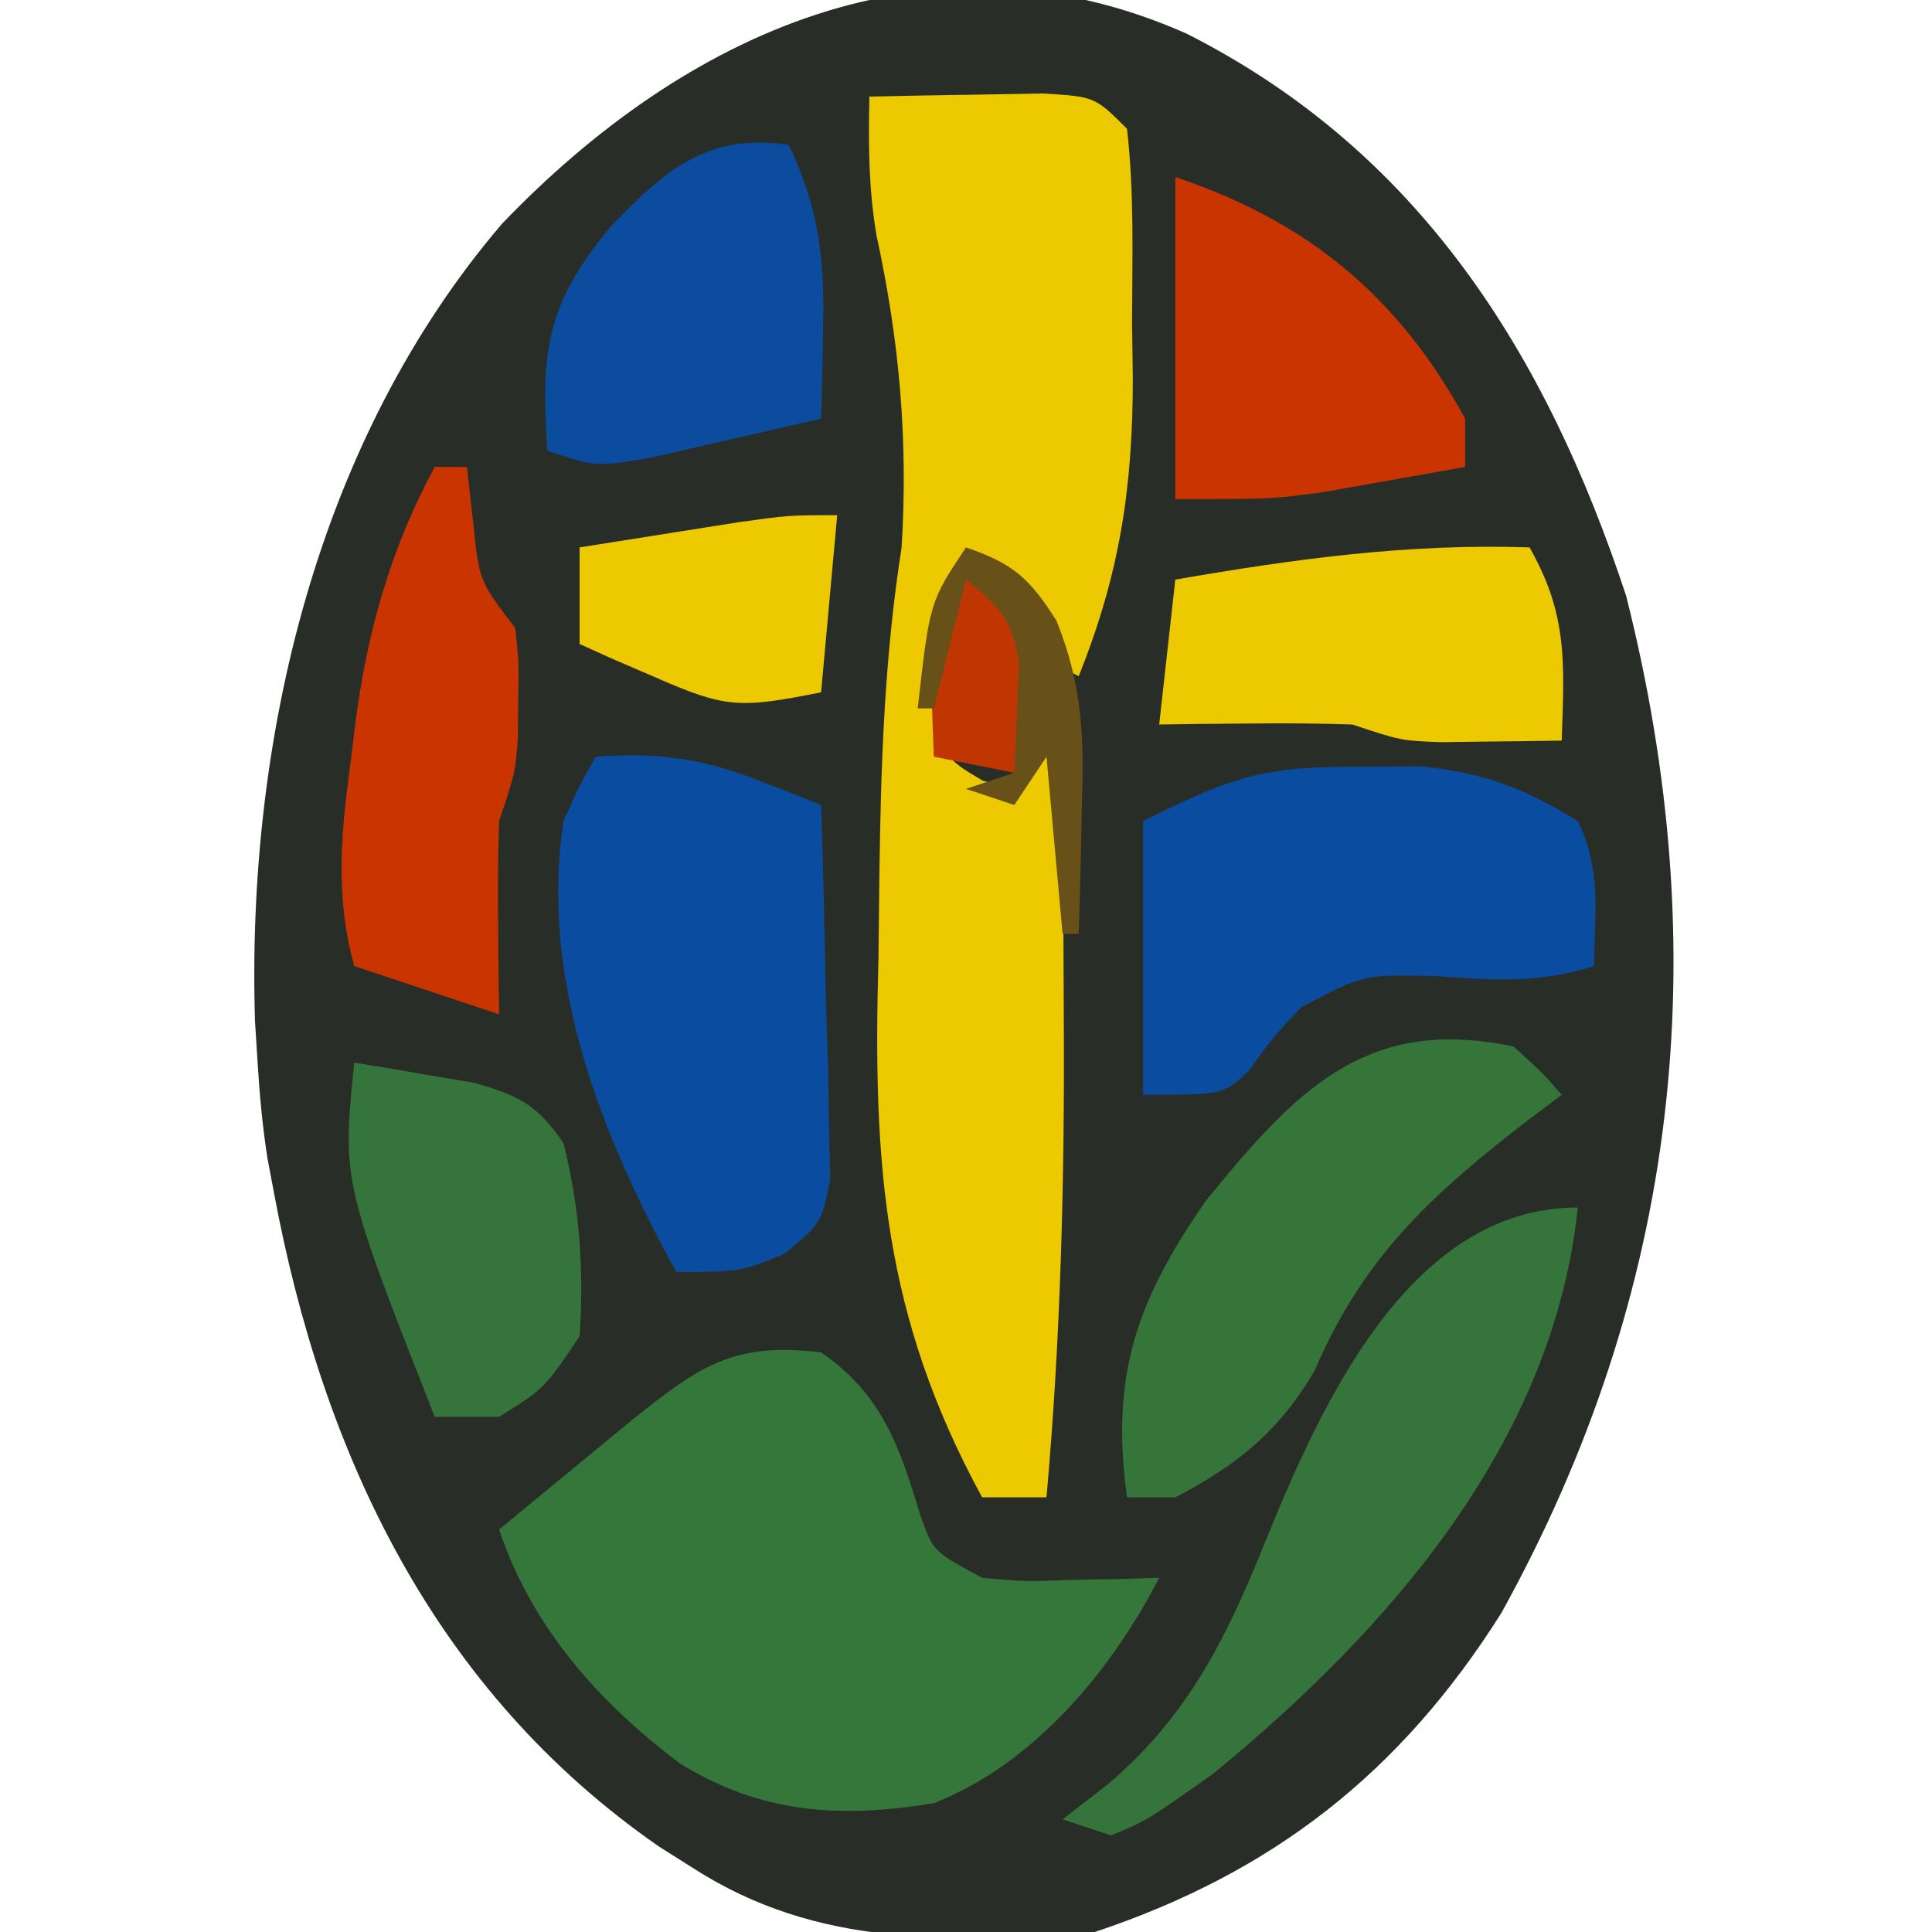 <?xml version="1.0" encoding="UTF-8"?>
<svg version="1.1" xmlns="http://www.w3.org/2000/svg" width="120" height="120">
<path d="M0 0 C14.434 7.313 22.297 19.832 27.279 34.901 C32.874 57.036 30.604 78.086 19.529 98.089 C13.288 107.991 5.343 114.213 -5.721 117.901 C-14.676 118.515 -22.926 118.936 -30.721 113.901 C-31.393 113.477 -32.065 113.053 -32.757 112.616 C-46.731 102.949 -53.684 88.257 -56.721 71.901 C-56.852 71.209 -56.982 70.517 -57.116 69.803 C-57.42 67.83 -57.599 65.894 -57.721 63.901 C-57.801 62.635 -57.801 62.635 -57.882 61.343 C-58.425 43.917 -54.071 25.287 -42.534 11.792 C-31.257 0.029 -16.005 -7.132 0 0 Z " fill="#292D27" transform="translate(73.721,2.099)"/>
<path d="M0 0 C2.291 -0.054 4.583 -0.093 6.875 -0.125 C8.789 -0.16 8.789 -0.16 10.742 -0.195 C14 0 14 0 16 2 C16.462 6.001 16.324 10.038 16.312 14.062 C16.329 15.17 16.345 16.278 16.361 17.42 C16.365 24.276 15.555 29.63 13 36 C9.987 34.493 9.389 31.968 8 29 C7.34 29 6.68 29 6 29 C4.054 31.747 3.858 33.867 4.125 37.125 C4.558 41.025 4.558 41.025 7.062 42.5 C7.702 42.665 8.341 42.83 9 43 C9.99 41.68 10.98 40.36 12 39 C12.025 43.586 12.043 48.171 12.055 52.757 C12.06 54.311 12.067 55.864 12.075 57.417 C12.13 67.335 11.88 77.113 11 87 C9.68 87 8.36 87 7 87 C0.84 75.701 0.212 66.222 0.562 53.562 C0.584 51.855 0.603 50.147 0.619 48.439 C0.711 41.524 0.928 34.849 2 28 C2.415 21.329 1.859 15.131 0.438 8.605 C-0.051 5.699 -0.069 2.942 0 0 Z " fill="#ECC901" transform="translate(54,6)"/>
<path d="M0 0 C3.823 2.621 4.896 5.929 6.191 10.195 C6.971 12.366 6.971 12.366 10 14 C12.745 14.242 12.745 14.242 15.688 14.125 C16.681 14.107 17.675 14.089 18.699 14.07 C19.458 14.047 20.218 14.024 21 14 C18.009 19.806 13.204 25.567 7 28 C1.176 28.954 -3.747 28.659 -8.812 25.5 C-13.845 21.696 -17.99 17.031 -20 11 C-18.231 9.54 -16.459 8.082 -14.688 6.625 C-13.701 5.813 -12.715 5.001 -11.699 4.164 C-7.535 0.826 -5.393 -0.66 0 0 Z " fill="#35763A" transform="translate(51,84)"/>
<path d="M0 0 C3.833 -0.287 6.683 0.12 10.219 1.512 C10.93 1.788 11.641 2.065 12.373 2.35 C12.91 2.565 13.447 2.779 14 3 C14.145 7.27 14.234 11.54 14.312 15.812 C14.354 17.027 14.396 18.242 14.439 19.494 C14.456 20.658 14.472 21.821 14.488 23.02 C14.514 24.093 14.541 25.167 14.568 26.273 C14 29 14 29 11.719 30.874 C9 32 9 32 5 32 C0.355 23.512 -3.504 13.864 -2 4 C-0.98 1.746 -0.98 1.746 0 0 Z " fill="#0A4DA0" transform="translate(37,47)"/>
<path d="M0 0 C1.268 -0.008 2.537 -0.015 3.844 -0.023 C7.736 0.401 10.184 1.327 13.5 3.375 C14.978 6.332 14.56 9.117 14.5 12.375 C11.079 13.469 8.245 13.265 4.688 13 C0.195 12.897 0.195 12.897 -3.664 14.93 C-5.451 16.825 -5.451 16.825 -6.902 18.844 C-8.5 20.375 -8.5 20.375 -13.5 20.375 C-13.5 14.765 -13.5 9.155 -13.5 3.375 C-7.874 0.562 -5.946 -0.036 0 0 Z " fill="#0A4DA0" transform="translate(84.5,47.625)"/>
<path d="M0 0 C1.723 1.547 1.723 1.547 3 3 C2.325 3.508 1.649 4.016 0.953 4.539 C-5.011 9.142 -9.296 13.024 -12.312 20.062 C-14.463 23.806 -17.166 26.031 -21 28 C-21.99 28 -22.98 28 -24 28 C-25.034 20.43 -23.42 15.788 -19.082 9.559 C-13.463 2.653 -9.11 -1.918 0 0 Z " fill="#35753A" transform="translate(94,65)"/>
<path d="M0 0 C-1.513 14.549 -11.697 26.204 -22.668 35.184 C-26.771 38.082 -26.771 38.082 -29 39 C-29.99 38.67 -30.98 38.34 -32 38 C-31.093 37.299 -30.185 36.597 -29.25 35.875 C-24.35 31.732 -21.946 27.01 -19.562 21.125 C-16.093 12.564 -10.602 0 0 0 Z " fill="#35743A" transform="translate(98,75)"/>
<path d="M0 0 C1.851 3.929 2.22 6.988 2.125 11.312 C2.107 12.381 2.089 13.45 2.07 14.551 C2.047 15.359 2.024 16.167 2 17 C-0.269 17.53 -2.54 18.049 -4.812 18.562 C-6.709 18.998 -6.709 18.998 -8.645 19.441 C-12 20 -12 20 -15 19 C-15.421 12.895 -15.102 9.857 -11 5 C-7.662 1.534 -5.046 -0.742 0 0 Z " fill="#0B4C9E" transform="translate(49,9)"/>
<path d="M0 0 C0.66 0 1.32 0 2 0 C2.124 1.093 2.248 2.186 2.375 3.312 C2.755 7.074 2.755 7.074 5 10 C5.23 12.156 5.23 12.156 5.188 14.5 C5.178 15.66 5.178 15.66 5.168 16.844 C5 19 5 19 4 22 C3.931 24.061 3.915 26.125 3.938 28.188 C3.947 29.274 3.956 30.361 3.965 31.48 C3.976 32.312 3.988 33.143 4 34 C1.03 33.01 -1.94 32.02 -5 31 C-6.221 26.558 -5.801 22.557 -5.188 18.062 C-5.104 17.372 -5.021 16.682 -4.936 15.971 C-4.188 10.218 -2.751 5.108 0 0 Z " fill="#CA3401" transform="translate(27,29)"/>
<path d="M0 0 C8.188 2.729 13.848 7.388 18 15 C18 15.99 18 16.98 18 18 C16.126 18.34 14.251 18.671 12.375 19 C11.331 19.186 10.287 19.371 9.211 19.562 C6 20 6 20 0 20 C0 13.4 0 6.8 0 0 Z " fill="#CA3401" transform="translate(73,11)"/>
<path d="M0 0 C2.402 4.199 2.159 7.241 2 12 C0.396 12.027 -1.208 12.046 -2.812 12.062 C-4.152 12.08 -4.152 12.08 -5.52 12.098 C-8 12 -8 12 -11 11 C-13.061 10.931 -15.125 10.915 -17.188 10.938 C-18.274 10.947 -19.361 10.956 -20.48 10.965 C-21.312 10.976 -22.143 10.988 -23 11 C-22.67 8.03 -22.34 5.06 -22 2 C-14.589 0.717 -7.527 -0.255 0 0 Z " fill="#ECC901" transform="translate(95,34)"/>
<path d="M0 0 C1.607 0.256 3.21 0.531 4.812 0.812 C6.152 1.039 6.152 1.039 7.52 1.27 C10.308 2.091 11.354 2.617 13 5 C14.003 9 14.283 12.888 14 17 C11.812 20.25 11.812 20.25 9 22 C7.68 22 6.36 22 5 22 C-0.74 7.403 -0.74 7.403 0 0 Z " fill="#35743A" transform="translate(22,66)"/>
<path d="M0 0 C-0.33 3.63 -0.66 7.26 -1 11 C-6.048 12.01 -6.925 11.993 -11.312 10.062 C-12.196 9.682 -13.079 9.302 -13.988 8.91 C-14.652 8.61 -15.316 8.309 -16 8 C-16 6.02 -16 4.04 -16 2 C-13.896 1.664 -11.792 1.331 -9.688 1 C-8.516 0.814 -7.344 0.629 -6.137 0.438 C-3 0 -3 0 0 0 Z " fill="#EDC901" transform="translate(52,32)"/>
<path d="M0 0 C3 1 3 1 4 3 C4.233 9.533 4.233 9.533 3 12 C1.35 11.67 -0.3 11.34 -2 11 C-2.286 3.571 -2.286 3.571 0 0 Z " fill="#C03603" transform="translate(60,36)"/>
<path d="M0 0 C2.94 1.014 3.936 1.9 5.625 4.562 C7.288 8.72 7.343 11.961 7.188 16.375 C7.174 17.111 7.16 17.847 7.146 18.605 C7.111 20.404 7.058 22.202 7 24 C6.67 24 6.34 24 6 24 C5.67 20.37 5.34 16.74 5 13 C4.01 14.485 4.01 14.485 3 16 C2.01 15.67 1.02 15.34 0 15 C0.99 14.67 1.98 14.34 3 14 C3.081 12.563 3.139 11.126 3.188 9.688 C3.222 8.887 3.257 8.086 3.293 7.262 C2.938 4.521 2.106 3.708 0 2 C-0.66 4.64 -1.32 7.28 -2 10 C-2.33 10 -2.66 10 -3 10 C-2.25 3.375 -2.25 3.375 0 0 Z " fill="#685019" transform="translate(60,34)"/>
</svg>

